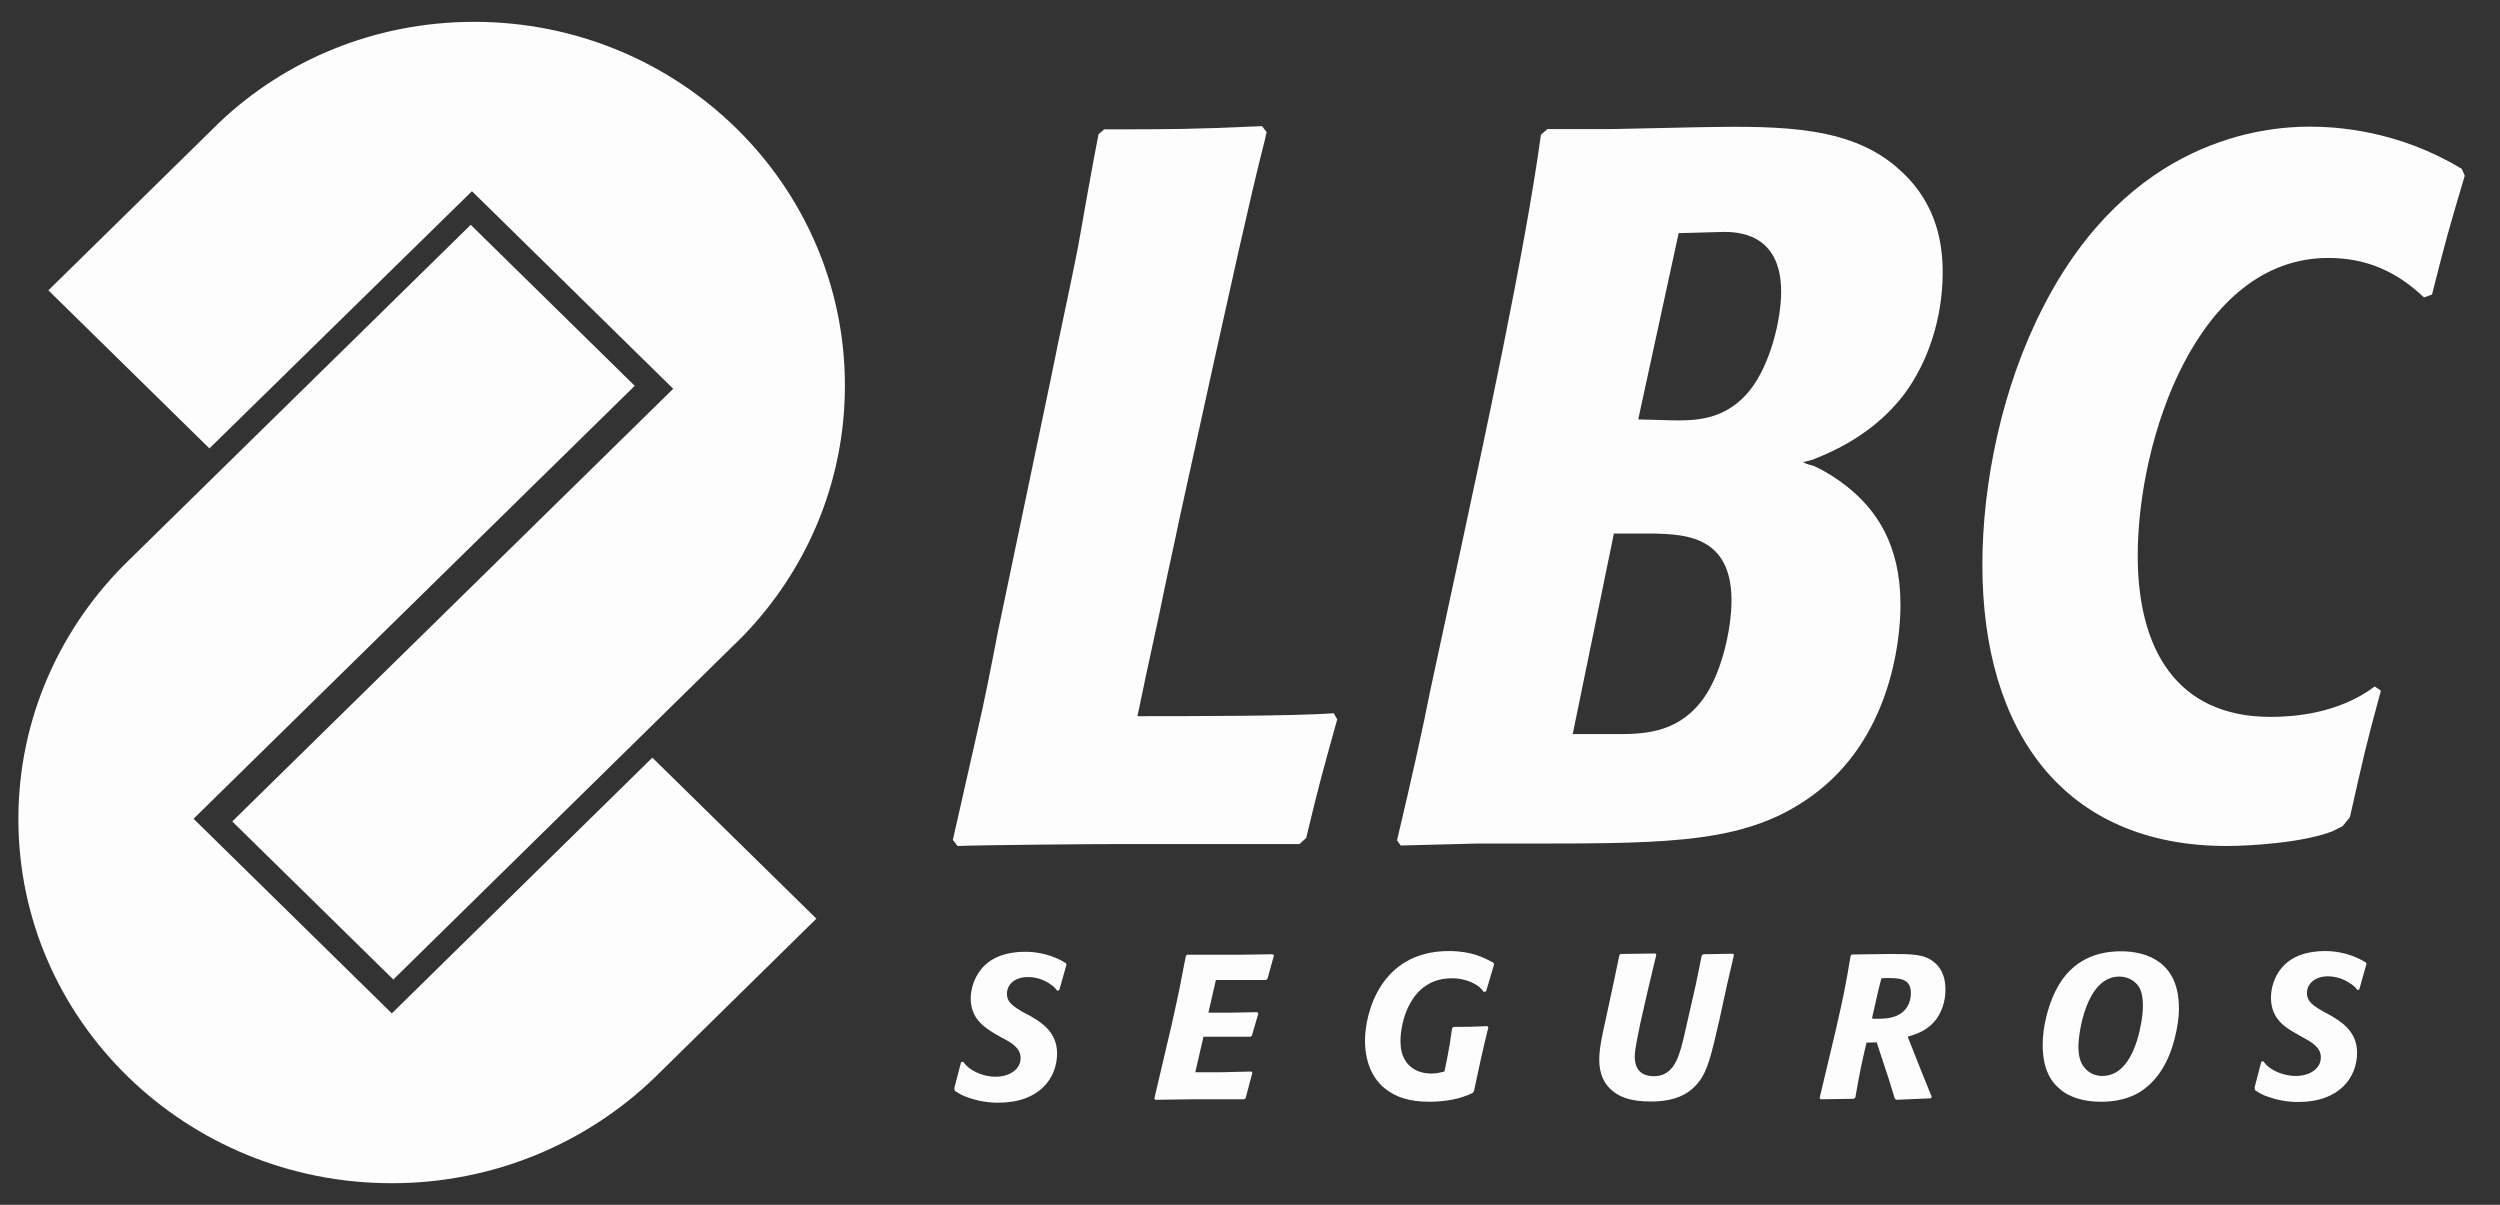 <svg width="83" height="40" viewBox="0 0 83 40" fill="none" xmlns="http://www.w3.org/2000/svg">
<rect x="0" y="0" width="83" height="40" fill="#333333" stroke="none"/>
<path d="M7.258 4.09C9.449 1.996 12.448 0.725 15.743 0.725C22.54 0.725 28.051 6.128 28.051 12.801C28.051 16.044 26.75 18.986 24.632 21.153L13.058 32.52L7.711 27.272L22.35 12.907L15.669 6.348L6.953 14.887L1.606 9.639L7.258 4.09Z" fill="#FDFDFD"/>
<path d="M21.732 35.779C19.492 37.938 16.41 39.283 13.008 39.283C6.162 39.283 0.61 33.873 0.61 27.191C0.61 23.826 2.027 20.77 4.3 18.578L15.628 7.464L21.073 12.809L6.426 27.183L13.008 33.644L21.658 25.154L27.104 30.499L21.732 35.779Z" fill="#FDFDFD"/>
<path d="M44.396 23.883C43.901 25.659 43.803 26.001 43.366 27.818L43.144 28.022H37.253C36.256 28.022 32.574 28.055 31.791 28.087L31.635 27.883L32.45 24.282C32.706 23.174 32.92 22.066 33.134 20.957L34.913 12.45C35.194 11.041 35.507 9.631 35.787 8.222C35.877 7.684 36.347 5.06 36.471 4.457L36.66 4.294C38.934 4.294 39.502 4.294 41.9 4.188L42.056 4.392C42.023 4.457 42.023 4.522 41.998 4.628C41.496 6.576 40.812 9.737 40.375 11.685L39.164 17.193C38.942 18.268 38.695 19.344 38.481 20.42C38.044 22.432 37.978 22.734 37.764 23.777C39.412 23.777 43.028 23.777 44.28 23.679L44.396 23.883Z" fill="#FDFDFD"/>
<path d="M63.22 13.086C64.003 12.035 64.497 10.585 64.497 9.036C64.497 8.181 64.34 6.804 63.129 5.696C61.539 4.18 59.167 4.18 56.522 4.221L53.466 4.286H51.373L51.159 4.473C50.624 8.385 49.256 14.691 48.441 18.488L47.477 22.962C47.263 24.07 46.851 25.92 46.381 27.9L46.505 28.071C47.535 28.038 48.029 28.038 49.034 28.006H50.871C55.616 28.006 58.046 27.973 60.197 26.392C62.718 24.543 63.096 21.389 63.096 20.077C63.096 18.065 62.281 16.916 61.317 16.15C60.979 15.881 60.6 15.645 60.23 15.474C60.106 15.441 59.982 15.408 59.859 15.343C60.015 15.303 60.172 15.278 60.295 15.213C61.539 14.724 62.536 13.991 63.22 13.086ZM56.448 23.329C55.608 24.372 54.487 24.372 53.614 24.372H52.214L53.581 17.714H54.957C55.921 17.747 57.486 17.788 57.486 19.931C57.486 20.909 57.14 22.489 56.448 23.329ZM58.104 12.948C57.322 13.925 56.358 13.958 55.641 13.958L54.389 13.925L55.731 7.741L57.198 7.7C57.635 7.7 59.134 7.7 59.134 9.688C59.134 10.593 58.788 12.076 58.104 12.948Z" fill="#FDFDFD"/>
<path d="M78.84 22.791C77.629 23.703 76.113 23.801 75.388 23.801C72.241 23.801 70.972 21.52 70.972 18.448C70.972 14.594 72.941 8.564 77.299 8.564C78.535 8.564 79.54 8.988 80.479 9.876L80.743 9.778C81.196 7.985 81.287 7.659 81.83 5.834L81.731 5.606C79.614 4.327 77.588 4.205 76.681 4.205C75.223 4.205 70.684 4.563 67.809 10.242C66.474 12.85 65.815 16.02 65.815 18.758C65.815 24.274 68.509 28.087 73.93 28.087C74.622 28.087 76.442 27.989 77.439 27.598C77.563 27.533 77.645 27.501 77.777 27.427L78.016 27.134C78.469 25.146 78.494 24.95 79.046 22.929L78.84 22.791Z" fill="#FDFDFD"/>
<path d="M31.684 36.121L31.907 35.266L31.973 35.25C32.063 35.355 32.121 35.429 32.277 35.527C32.599 35.722 32.912 35.747 33.044 35.747C33.521 35.747 33.884 35.502 33.884 35.127C33.884 34.801 33.596 34.622 33.274 34.459L33.06 34.337C32.722 34.133 32.228 33.848 32.228 33.147C32.228 32.878 32.319 32.487 32.582 32.169C32.928 31.746 33.48 31.599 34.024 31.599C34.732 31.599 35.202 31.86 35.383 31.974L35.408 32.023L35.169 32.87L35.103 32.895C35.021 32.789 34.988 32.756 34.881 32.683C34.658 32.52 34.395 32.438 34.123 32.438C33.703 32.438 33.431 32.675 33.431 32.992C33.431 33.286 33.645 33.424 34.057 33.653L34.213 33.734C34.559 33.938 35.095 34.255 35.095 34.972C35.095 35.787 34.518 36.61 33.142 36.61C32.805 36.61 32.475 36.553 32.162 36.447C31.94 36.374 31.841 36.301 31.701 36.219L31.684 36.121Z" fill="#FDFDFD"/>
<path d="M41.578 35.616L41.545 35.575L40.474 35.6H39.684L39.856 34.85L39.955 34.419H40.738H41.512L41.562 34.386L41.776 33.653L41.743 33.604L40.861 33.62H40.12L40.367 32.536H42.031L42.081 32.495L42.295 31.721L42.254 31.681L41.142 31.697H39.412L39.37 31.738C39.189 32.691 39.148 32.903 38.901 34.011L38.645 35.103L38.324 36.472L38.357 36.513L39.601 36.496H41.306L41.356 36.456L41.578 35.616Z" fill="#FDFDFD"/>
<path d="M49.38 34.068C48.82 34.093 48.696 34.093 48.259 34.093L48.21 34.133C48.144 34.598 48.128 34.72 48.037 35.184L47.955 35.575C47.823 35.608 47.699 35.641 47.526 35.641C47.238 35.641 46.958 35.559 46.76 35.347C46.521 35.087 46.496 34.769 46.496 34.557C46.496 33.954 46.809 32.479 48.202 32.479C48.564 32.479 48.828 32.593 48.943 32.658C49.108 32.74 49.166 32.813 49.264 32.935L49.339 32.911L49.602 32.023L49.586 31.966C49.273 31.795 48.861 31.575 48.103 31.575C45.804 31.575 45.318 33.677 45.318 34.541C45.318 35.176 45.516 35.82 46.076 36.211C46.332 36.39 46.735 36.578 47.444 36.578C47.93 36.578 48.457 36.504 48.894 36.284L48.935 36.227C49.009 35.893 49.075 35.567 49.149 35.233C49.231 34.858 49.322 34.475 49.413 34.109L49.38 34.068Z" fill="#FDFDFD"/>
<path d="M57.527 31.664L56.547 31.681L56.498 31.721L56.3 32.691L56.061 33.742C55.921 34.37 55.839 34.744 55.748 34.989C55.657 35.258 55.46 35.73 54.916 35.73C54.38 35.73 54.273 35.38 54.273 35.07C54.273 34.834 54.405 34.239 54.463 33.954L54.71 32.87L54.99 31.697L54.957 31.656L53.804 31.672L53.763 31.713L53.581 32.585L53.293 33.921C53.202 34.321 53.095 34.801 53.095 35.184C53.095 35.649 53.252 36.048 53.672 36.317C53.795 36.39 54.084 36.57 54.801 36.57C55.591 36.57 56.061 36.341 56.382 35.942C56.695 35.559 56.811 35.038 57.083 33.864L57.346 32.658L57.569 31.697L57.527 31.664Z" fill="#FDFDFD"/>
<path d="M64.176 31.917C63.863 31.68 63.484 31.672 62.759 31.672L61.482 31.689L61.441 31.729C61.276 32.715 61.218 33.017 60.955 34.166L60.748 35.038L60.411 36.455L60.444 36.496L61.548 36.48L61.597 36.439C61.754 35.543 61.803 35.323 61.968 34.614L62.306 34.606L62.693 35.779L62.907 36.472L62.956 36.513L64.102 36.464L64.134 36.415L63.797 35.584L63.335 34.418C63.665 34.321 63.986 34.206 64.258 33.872C64.472 33.595 64.588 33.237 64.588 32.878C64.596 32.569 64.522 32.169 64.176 31.917ZM62.981 33.718C62.734 33.824 62.495 33.824 62.264 33.824L62.149 33.815L62.355 32.903L62.462 32.479L62.627 32.471C63.039 32.471 63.442 32.471 63.442 32.968C63.442 33.082 63.426 33.514 62.981 33.718Z" fill="#FDFDFD"/>
<path d="M70.42 31.583C69.761 31.583 68.805 31.77 68.245 32.895C67.982 33.424 67.817 34.117 67.817 34.679C67.817 35.453 68.056 35.877 68.385 36.154C68.748 36.472 69.267 36.578 69.753 36.578C70.503 36.578 70.898 36.342 71.046 36.252C71.491 35.975 71.953 35.453 72.2 34.475C72.282 34.15 72.34 33.816 72.34 33.481C72.348 31.966 71.31 31.583 70.42 31.583ZM71.088 33.962C70.964 34.655 70.643 35.722 69.794 35.722C69.596 35.722 69.358 35.649 69.184 35.421C69.086 35.29 69.003 35.095 69.003 34.744C69.003 34.304 69.259 32.422 70.363 32.422C70.428 32.422 70.775 32.43 70.997 32.74C71.104 32.895 71.145 33.123 71.145 33.384C71.145 33.579 71.121 33.775 71.088 33.962Z" fill="#FDFDFD"/>
<path d="M74.869 36.195C75.001 36.284 75.108 36.35 75.322 36.423C75.635 36.529 75.965 36.586 76.302 36.586C77.678 36.586 78.255 35.763 78.255 34.948C78.255 34.231 77.711 33.913 77.373 33.71L77.217 33.628C76.805 33.4 76.591 33.261 76.591 32.968C76.591 32.658 76.862 32.414 77.283 32.414C77.555 32.414 77.818 32.504 78.041 32.658C78.148 32.732 78.189 32.764 78.263 32.87L78.329 32.846L78.568 31.998L78.543 31.95C78.354 31.844 77.9 31.575 77.184 31.575C76.64 31.575 76.088 31.721 75.742 32.145C75.478 32.463 75.396 32.854 75.396 33.123C75.396 33.832 75.882 34.117 76.228 34.312L76.442 34.435C76.764 34.606 77.052 34.777 77.052 35.103C77.052 35.478 76.689 35.722 76.212 35.722C76.08 35.722 75.775 35.698 75.445 35.51C75.289 35.413 75.223 35.339 75.141 35.233L75.075 35.25L74.852 36.105L74.869 36.195Z" fill="#FDFDFD"/>
</svg>
